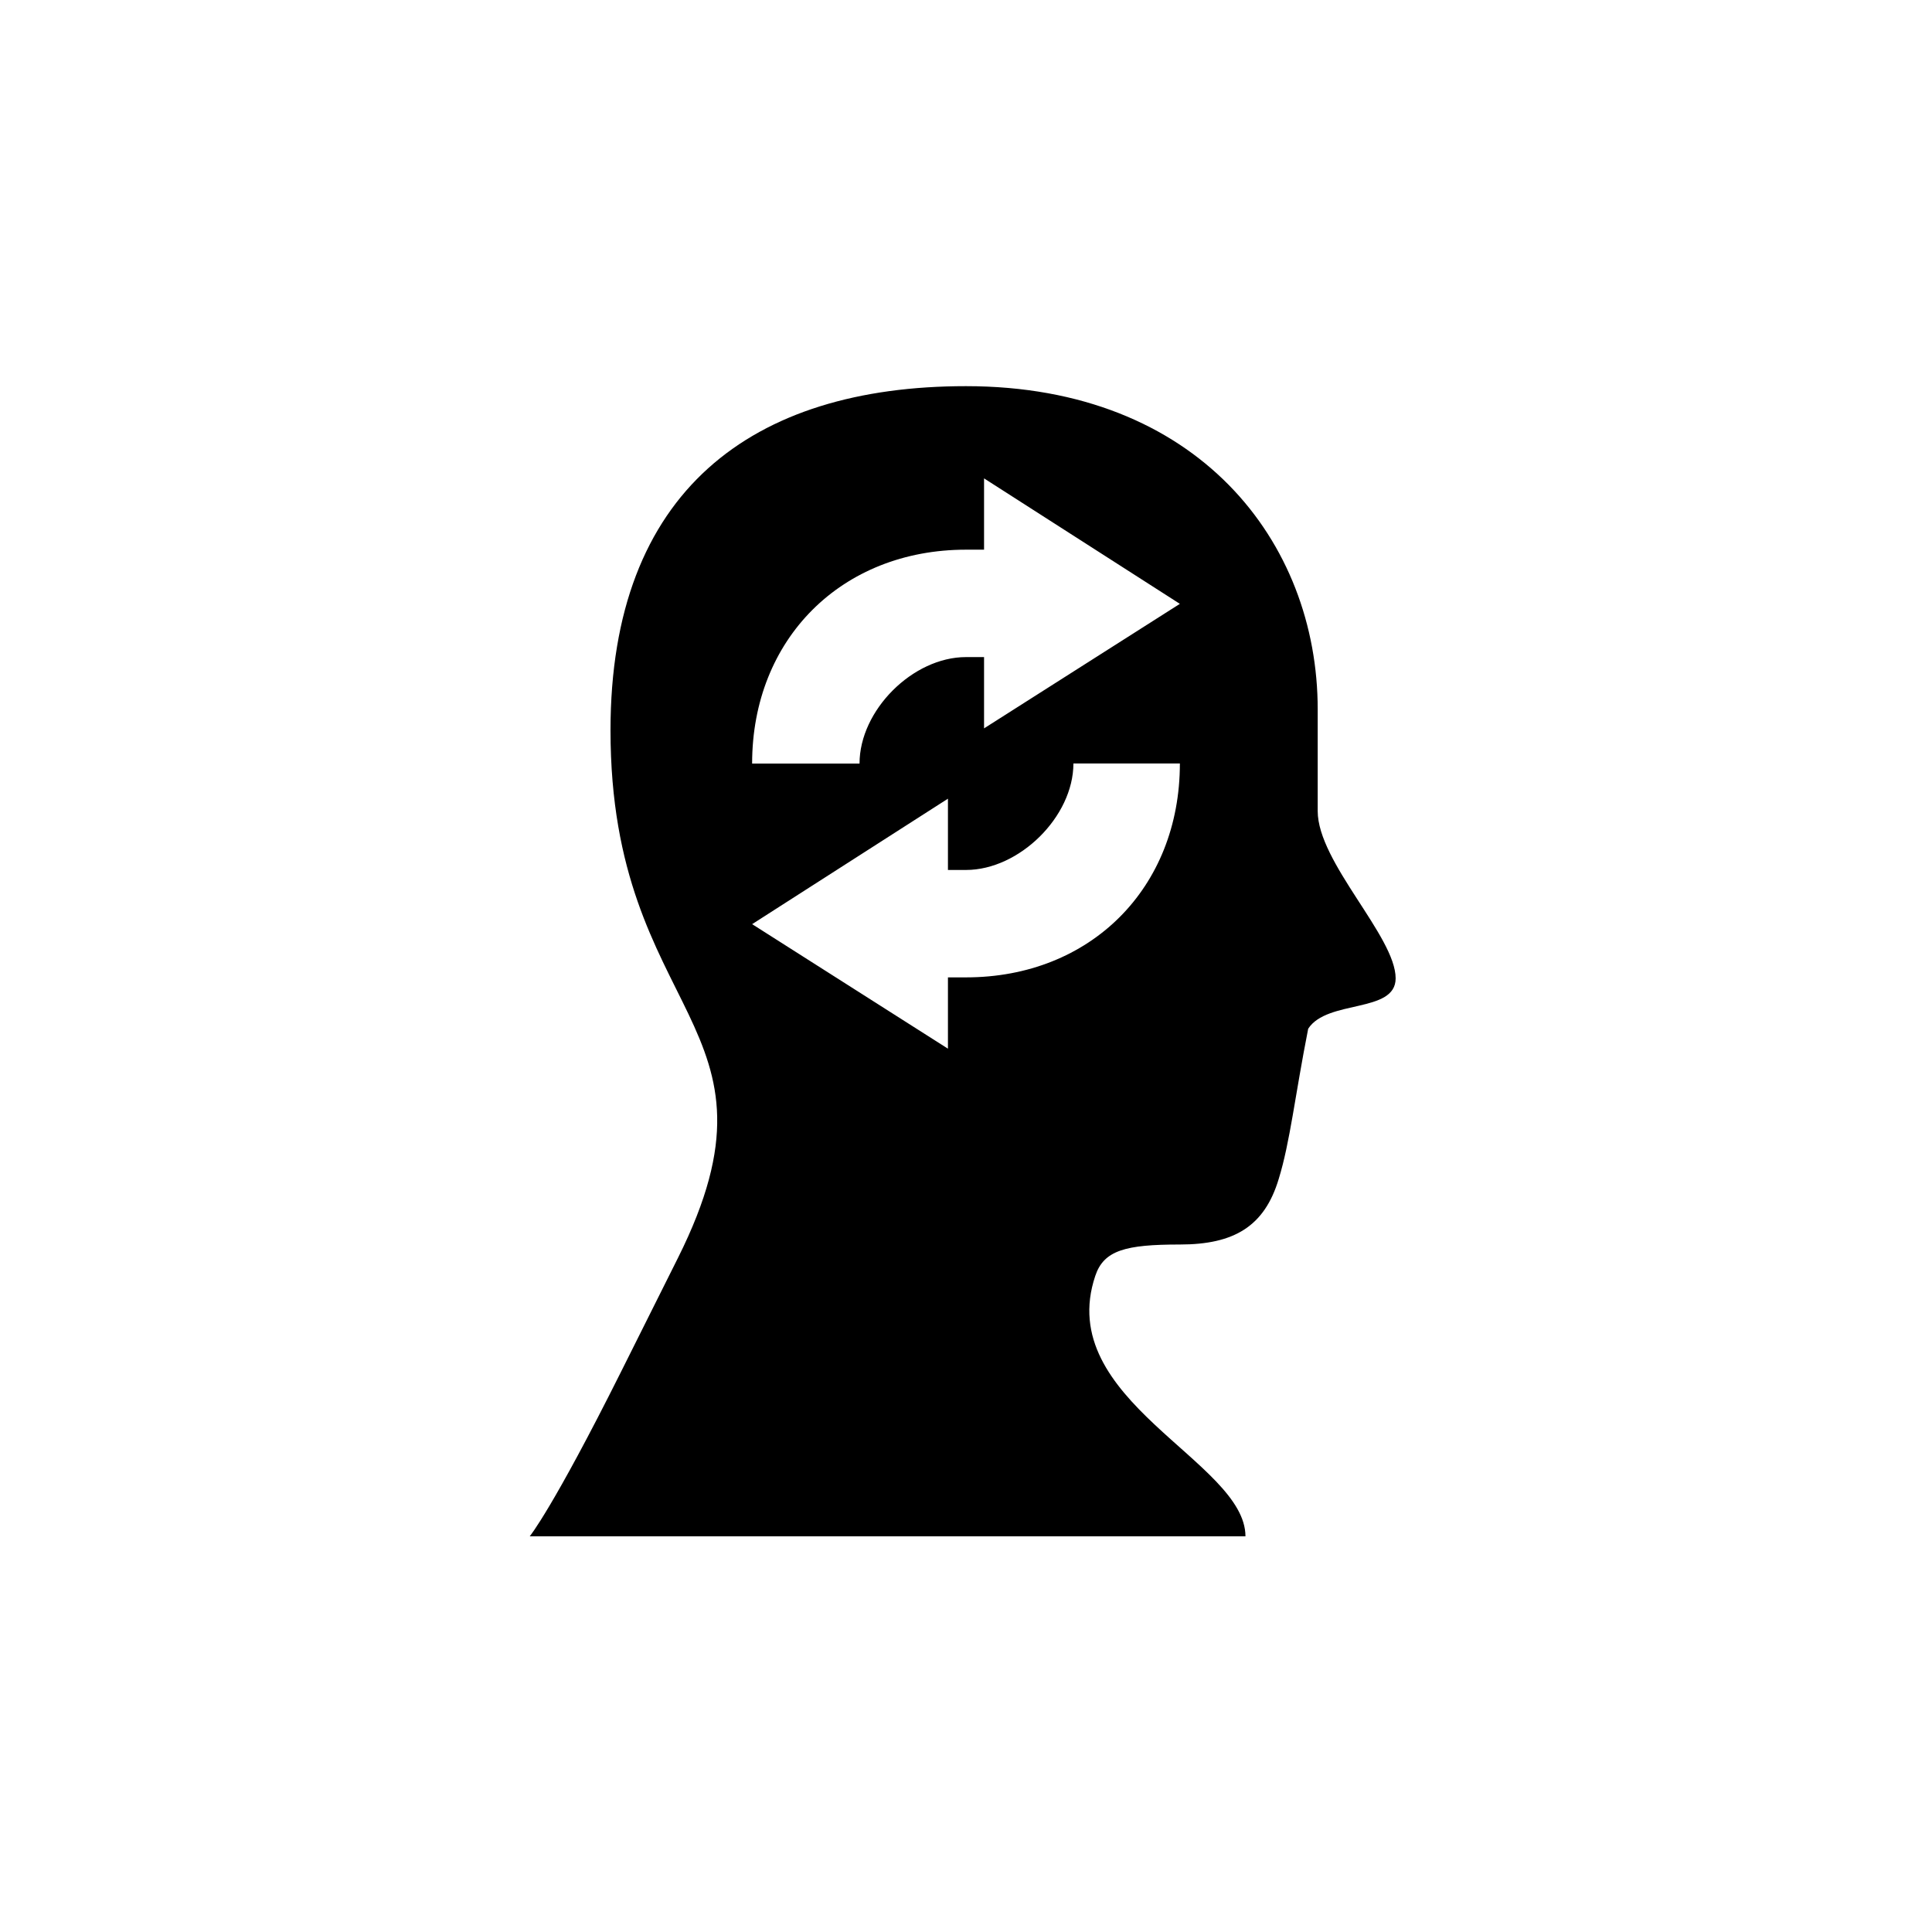 <?xml version="1.0" encoding="UTF-8"?>
<!-- Uploaded to: ICON Repo, www.iconrepo.com, Generator: ICON Repo Mixer Tools -->
<svg fill="#000000" width="800px" height="800px" version="1.1" viewBox="144 144 512 512" xmlns="http://www.w3.org/2000/svg">
 <path d="m400 318.13h4.785v18.895l51.891-33-51.891-33.25v18.895h-4.785c-33 0-56.68 23.68-56.68 56.68h28.465c0-14.105 14.105-28.215 28.215-28.215zm0 56.426h-4.785v-18.895l-51.891 33.25 51.891 33v-18.895h4.785c33 0 56.68-23.68 56.68-56.68h-28.215c0 14.105-14.359 28.215-28.465 28.215zm-115.62 176.59s6.047-7.305 24.184-43.578l15.113-30.23c31.234-62.473-17.887-63.227-17.887-139.81 0-63.48 37.535-91.191 94.211-91.191 61.465 0 93.203 41.312 93.203 85.648v26.953c0 13.602 20.656 33.25 20.656 44.336 0 9.32-18.137 5.543-23.176 13.352-3.527 17.887-4.785 29.977-7.809 39.801-3.777 12.594-11.84 17.383-26.199 17.383s-20.152 1.512-22.418 8.312c-11.082 33 39.801 49.121 39.801 69.023z"/>
</svg>